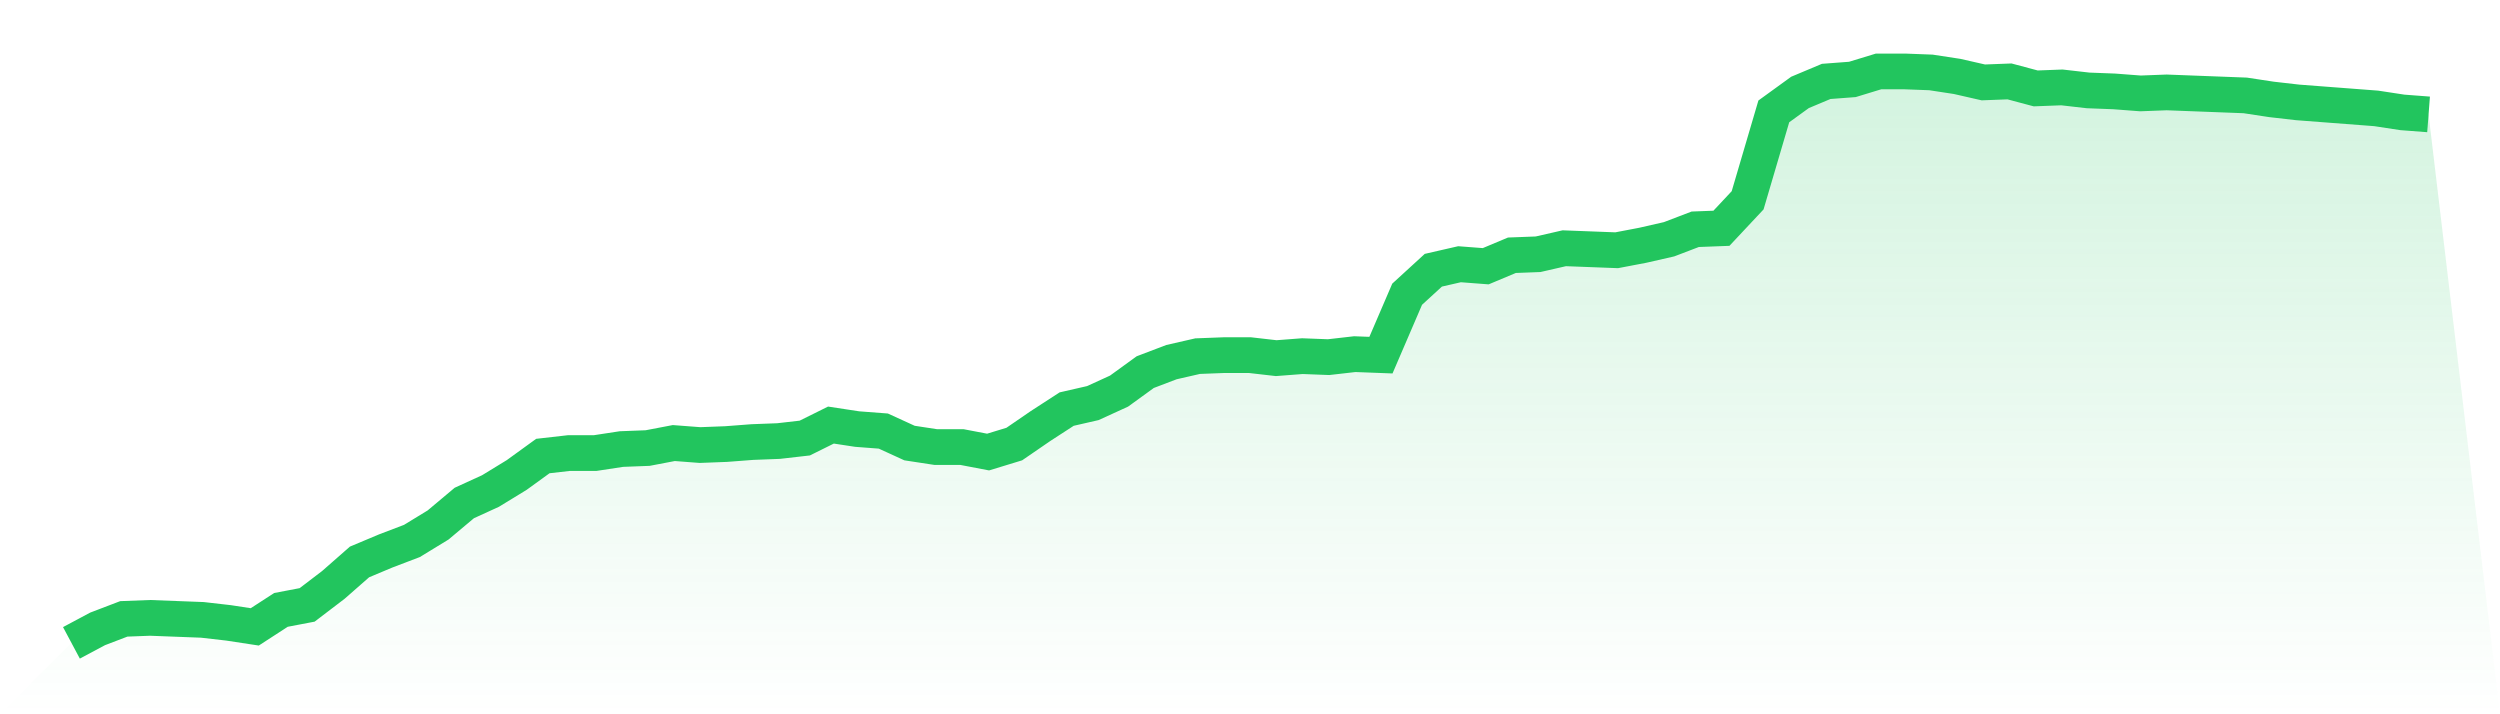 <svg viewBox="0 0 140 40" xmlns="http://www.w3.org/2000/svg">
<defs>
<linearGradient id="gradient" x1="0" x2="0" y1="0" y2="1">
<stop offset="0%" stop-color="#22c55e" stop-opacity="0.2"/>
<stop offset="100%" stop-color="#22c55e" stop-opacity="0"/>
</linearGradient>
</defs>
<path d="M4,36 L4,36 L5.467,35.217 L6.933,34.657 L8.4,34.601 L9.867,34.657 L11.333,34.713 L12.8,34.881 L14.267,35.105 L15.733,34.154 L17.2,33.874 L18.667,32.755 L20.133,31.469 L21.6,30.853 L23.067,30.294 L24.533,29.399 L26,28.168 L27.467,27.497 L28.933,26.601 L30.4,25.538 L31.867,25.371 L33.333,25.371 L34.8,25.147 L36.267,25.091 L37.733,24.811 L39.2,24.923 L40.667,24.867 L42.133,24.755 L43.6,24.699 L45.067,24.531 L46.533,23.804 L48,24.028 L49.467,24.14 L50.933,24.811 L52.4,25.035 L53.867,25.035 L55.333,25.315 L56.8,24.867 L58.267,23.86 L59.733,22.909 L61.2,22.573 L62.667,21.902 L64.133,20.839 L65.6,20.28 L67.067,19.944 L68.533,19.888 L70,19.888 L71.467,20.056 L72.933,19.944 L74.4,20 L75.867,19.832 L77.333,19.888 L78.8,16.476 L80.267,15.133 L81.733,14.797 L83.2,14.909 L84.667,14.294 L86.133,14.238 L87.6,13.902 L89.067,13.958 L90.533,14.014 L92,13.734 L93.467,13.399 L94.933,12.839 L96.4,12.783 L97.867,11.217 L99.333,6.238 L100.8,5.175 L102.267,4.559 L103.733,4.448 L105.2,4 L106.667,4 L108.133,4.056 L109.6,4.28 L111.067,4.615 L112.533,4.559 L114,4.951 L115.467,4.895 L116.933,5.063 L118.4,5.119 L119.867,5.231 L121.333,5.175 L122.8,5.231 L124.267,5.287 L125.733,5.343 L127.2,5.566 L128.667,5.734 L130.133,5.846 L131.6,5.958 L133.067,6.07 L134.533,6.294 L136,6.406 L140,40 L0,40 z" fill="url(#gradient)"/>
<path d="M4,36 L4,36 L5.467,35.217 L6.933,34.657 L8.4,34.601 L9.867,34.657 L11.333,34.713 L12.8,34.881 L14.267,35.105 L15.733,34.154 L17.2,33.874 L18.667,32.755 L20.133,31.469 L21.6,30.853 L23.067,30.294 L24.533,29.399 L26,28.168 L27.467,27.497 L28.933,26.601 L30.4,25.538 L31.867,25.371 L33.333,25.371 L34.8,25.147 L36.267,25.091 L37.733,24.811 L39.2,24.923 L40.667,24.867 L42.133,24.755 L43.6,24.699 L45.067,24.531 L46.533,23.804 L48,24.028 L49.467,24.14 L50.933,24.811 L52.4,25.035 L53.867,25.035 L55.333,25.315 L56.8,24.867 L58.267,23.86 L59.733,22.909 L61.2,22.573 L62.667,21.902 L64.133,20.839 L65.6,20.28 L67.067,19.944 L68.533,19.888 L70,19.888 L71.467,20.056 L72.933,19.944 L74.4,20 L75.867,19.832 L77.333,19.888 L78.8,16.476 L80.267,15.133 L81.733,14.797 L83.2,14.909 L84.667,14.294 L86.133,14.238 L87.6,13.902 L89.067,13.958 L90.533,14.014 L92,13.734 L93.467,13.399 L94.933,12.839 L96.4,12.783 L97.867,11.217 L99.333,6.238 L100.8,5.175 L102.267,4.559 L103.733,4.448 L105.2,4 L106.667,4 L108.133,4.056 L109.6,4.28 L111.067,4.615 L112.533,4.559 L114,4.951 L115.467,4.895 L116.933,5.063 L118.4,5.119 L119.867,5.231 L121.333,5.175 L122.8,5.231 L124.267,5.287 L125.733,5.343 L127.2,5.566 L128.667,5.734 L130.133,5.846 L131.6,5.958 L133.067,6.07 L134.533,6.294 L136,6.406" fill="none" stroke="#22c55e" stroke-width="2"/>
</svg>